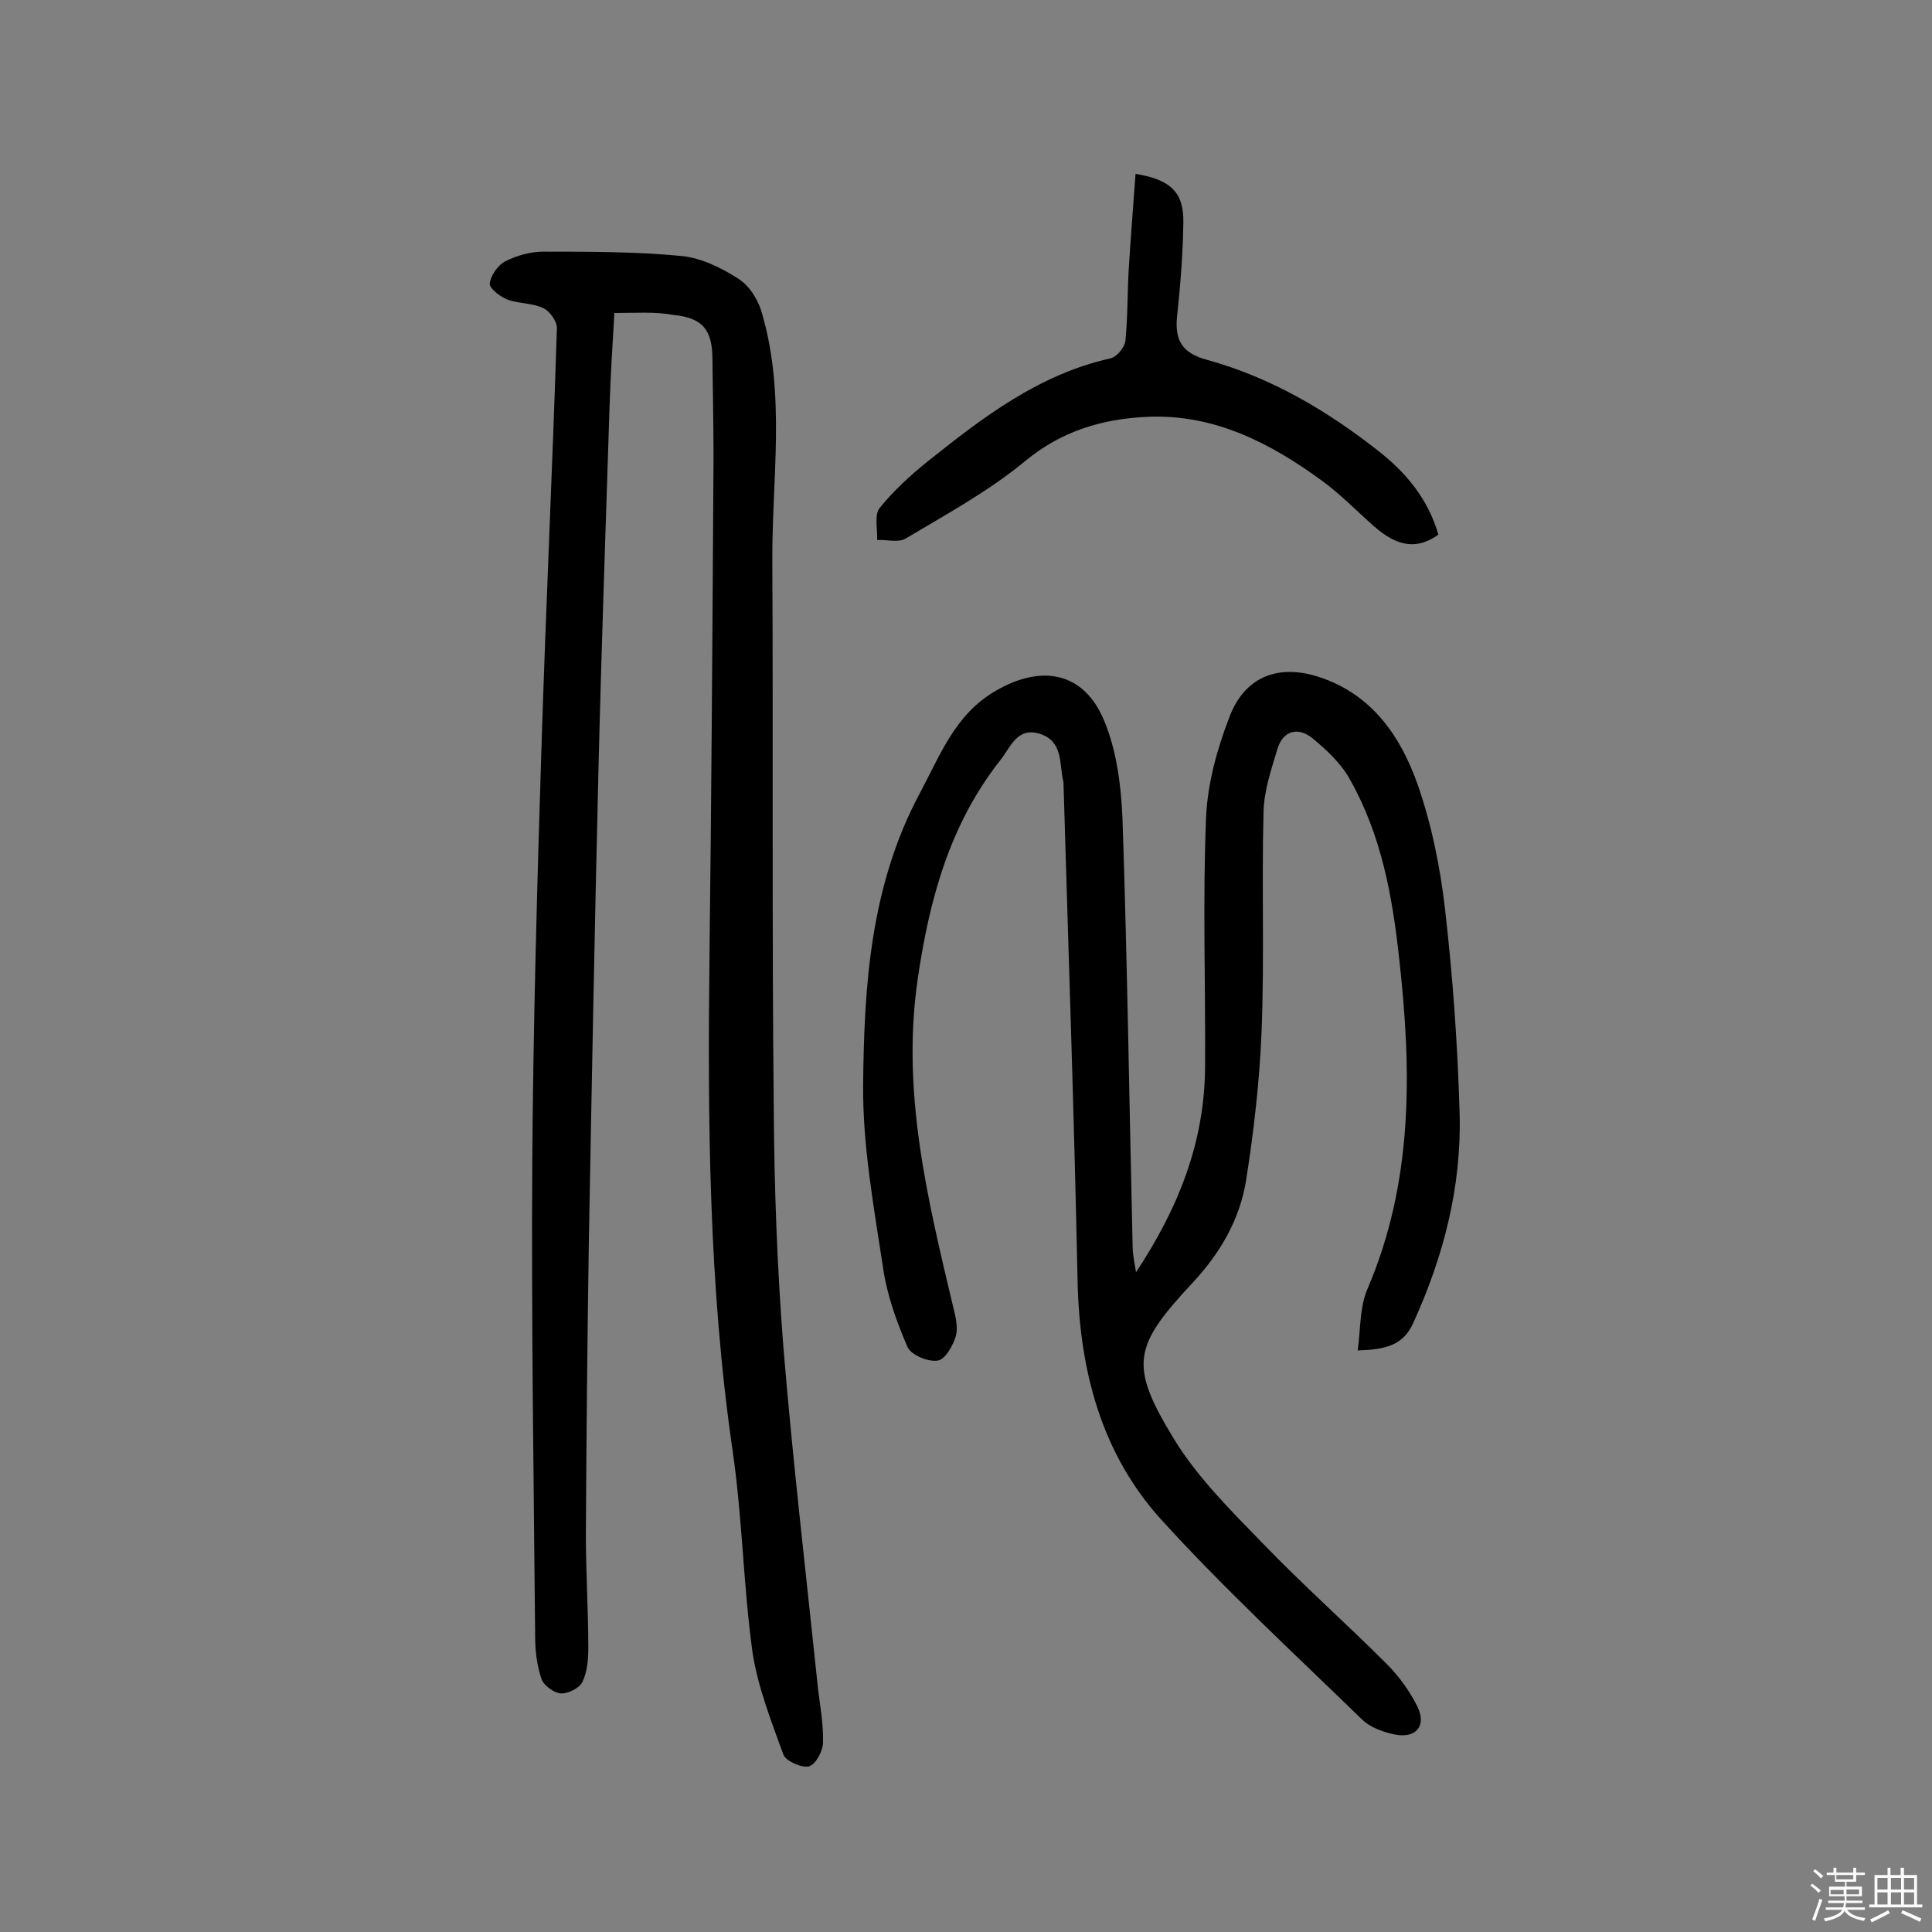 <svg enable-background="new 0 0 400 400" viewBox="0 0 400 400" xmlns="http://www.w3.org/2000/svg"><rect x="0" y="0" width="400" height="400" fill="#808080" stroke="none"/><path d="m374.8 390.4.4-.4c.7.5 1.3 1 1.8 1.4l-.5.5c-.5-.6-1.1-1.1-1.7-1.5zm1 7.3-.6-.3c.5-1.4 1.1-2.8 1.5-4.3.2.1.4.2.6.3-.5 1.3-1 2.8-1.5 4.3zm-.4-10.3.4-.4c.4.3 1 .8 1.7 1.4l-.5.5c-.4-.5-1-1-1.6-1.5zm2.5.3h1.7v-1h.6v1h3.5v-1h.6v1h1.8v.5h-1.8v1.4h-2v1h3.2v2h-3.2v.9h3.3v.5h-3.4c0 .3-.1.6-.1.9h4v.5h-3.7c.7.9 1.9 1.5 3.8 1.7-.1.2-.2.4-.3.6-2.1-.4-3.5-1.1-4-2.1-.4 1-1.8 1.7-4 2.2-.1-.2-.2-.4-.3-.6 2.1-.4 3.4-1 3.8-1.8h-3.4v-.5h3.6c.1-.3.1-.6.2-.9h-3.3v-.5h3.4c0-.3 0-.6 0-.9h-3.2v-2h3.3v-1h-2.1v-1.4h-1.7v-.5zm1.1 3.5v1h2.7c0-.3 0-.4 0-.4 0-.1 0-.2 0-.2 0-.1 0-.2 0-.3h-2.7zm1.2-3v.9h3.5v-.9zm4.7 3h-2.6v.6.4h2.6z" fill="#fbfafc"/><path d="m393.6 386.7h.6v1.5h2.7v6.1h1.1v.6h-11v-.6h1.1v-6.1h2.7v-1.5h.6v1.5h2.1v-1.5zm-2.7 8.8.4.6c-1.2.6-2.5 1.3-3.8 1.9-.1-.2-.2-.4-.3-.6 1.2-.6 2.5-1.2 3.7-1.9zm-2.2-6.7v2.4h2.1v-2.4zm0 3v2.5h2.1v-2.5zm2.8-3v2.4h2.1v-2.4zm0 3v2.5h2.1v-2.5zm6 6.1c-1.4-.7-2.7-1.3-3.9-1.8l.3-.6c1.5.6 2.7 1.2 3.9 1.7zm-1.2-9.1h-2.1v2.4h2.1zm-2.1 3v2.5h2.1v-2.5z" fill="#fbfafc"/><g fill="#010000"><path d="m235.2 263.4c9-13.6 14.2-27.2 14.3-42.5.1-17.2-.5-34.5.2-51.6.3-7.1 2.3-14.3 4.9-21 3.2-8.3 10.2-10.9 18.6-8.1 10.9 3.6 16.8 12.3 20.3 22.2 2.9 8.3 4.7 17.2 5.7 26 1.6 14 2.6 28.1 3 42.2.4 15.1-3.3 29.5-9.6 43.3-2.1 4.7-5.8 5.5-11.5 5.7.6-4.4.4-9 2-12.7 9.5-22.1 9.2-45.1 6.6-68.3-1.4-13-3.7-25.7-10.2-37.2-1.8-3.3-4.8-6.1-7.7-8.5s-6.1-1.8-7.3 2.1c-1.3 4.3-2.8 8.7-2.9 13.1-.4 15.1.2 30.2-.4 45.3-.4 10.3-1.6 20.7-3.2 30.9-1.3 8.2-5.4 15.2-11.1 21.3-12.3 13.2-13.2 17-3.8 32.4 4.9 8 11.9 14.9 18.5 21.7 8.2 8.5 17.1 16.4 25.5 24.8 2.6 2.6 4.8 5.7 6.4 8.9 1.9 4-.4 6.6-4.8 5.7-2.3-.5-4.9-1.4-6.6-3-14.1-13.7-28.5-27-41.7-41.5-12.4-13.7-16.9-30.9-17.3-49.4-.7-34.2-1.9-68.4-2.9-102.6 0-.3 0-.7-.1-1-.8-3.6 0-8.2-4.9-9.7-4.7-1.4-6 2.9-8.1 5.5-10.5 13.3-14.7 28.9-17.1 45.3-3.4 23.3 2 45.4 7.3 67.7.5 2 1.1 4.3.6 6.2-.6 2-2.2 4.9-3.8 5.1-2 .3-5.5-1.2-6.2-2.8-2.3-5.3-4.3-10.9-5.1-16.6-1.9-12.5-4.2-25.1-4.1-37.6.2-20.7 1.5-41.3 11.7-60.4 4.3-8 7.3-16.4 15.8-21.3 9.5-5.5 18.2-3.9 22.4 6.2 2.6 6.2 3.5 13.4 3.8 20.3 1 29.5 1.4 59 2.1 88.6 0 1.5.3 2.9.7 5.3z"/><path d="m127.2 64.8c-.4 6.8-.8 13.1-1 19.4-.8 25.1-1.7 50.3-2.3 75.4-.8 32.8-1.4 65.6-2 98.3-.3 20-.5 39.9-.6 59.9 0 7.8.5 15.6.5 23.3 0 2.4-.2 5-1.2 7.1-.6 1.3-3 2.5-4.5 2.4-1.4-.1-3.5-1.6-4-3-.9-2.7-1.3-5.7-1.3-8.6-.3-32.8-.8-65.6-.6-98.4.2-28.6 1-57.1 1.9-85.7.9-29 2.3-58 3.2-87 0-1.4-1.5-3.5-2.8-4.1-2.3-1.1-5.1-.9-7.5-1.8-1.5-.6-3.7-2.3-3.6-3.3.2-1.7 1.7-3.8 3.2-4.6 2.4-1.2 5.2-2 7.9-2 9.6 0 19.2 0 28.6.9 4.1.4 8.4 2.5 11.9 4.8 2.3 1.5 4.1 4.5 4.8 7.2 4.9 16.9 2 34.2 2.1 51.3.2 37.7-.1 75.4.3 113.1.1 16.5.7 33.1 2 49.6 1.9 23.1 4.6 46.1 7 69.1.4 4.2 1.3 8.4 1.2 12.6 0 1.8-1.5 4.6-2.9 5-1.5.4-4.8-1.1-5.3-2.4-2.5-6.9-5.3-14-6.4-21.2-1.9-13.8-2.1-27.8-4.1-41.6-5-34.3-5.2-68.9-4.8-103.4.4-32.6.6-65.3.8-97.9.1-8.3-.1-16.6-.2-24.8 0-6.1-2-8.6-8.1-9.2-3.7-.7-7.8-.4-12.2-.4z"/><path d="m235.1 36c7.4 1.2 10 3.9 9.9 10.1-.1 6.5-.6 12.9-1.3 19.4-.5 4.9 1 7.6 6.2 9 13.1 3.6 24.7 10.4 35.4 18.8 5.9 4.6 10.4 10.1 12.5 17.4-4.4 3.1-8.4 2.6-13.4-1.8-3.5-3.1-6.8-6.5-10.6-9.3-10.8-7.9-22.4-13.9-36.2-13.3-9.3.4-17.8 2.9-25.4 9.2-7.5 6.2-16.3 11-24.7 16-1.5.9-3.9.2-5.9.3.1-2.2-.6-5.2.5-6.6 2.9-3.6 6.4-6.8 10-9.7 11.4-9.1 23-18 37.8-21.3 1.3-.3 2.9-2.2 3.1-3.6.5-5 .4-10 .7-15 .4-6.4.9-12.7 1.4-19.6z"/></g></svg>